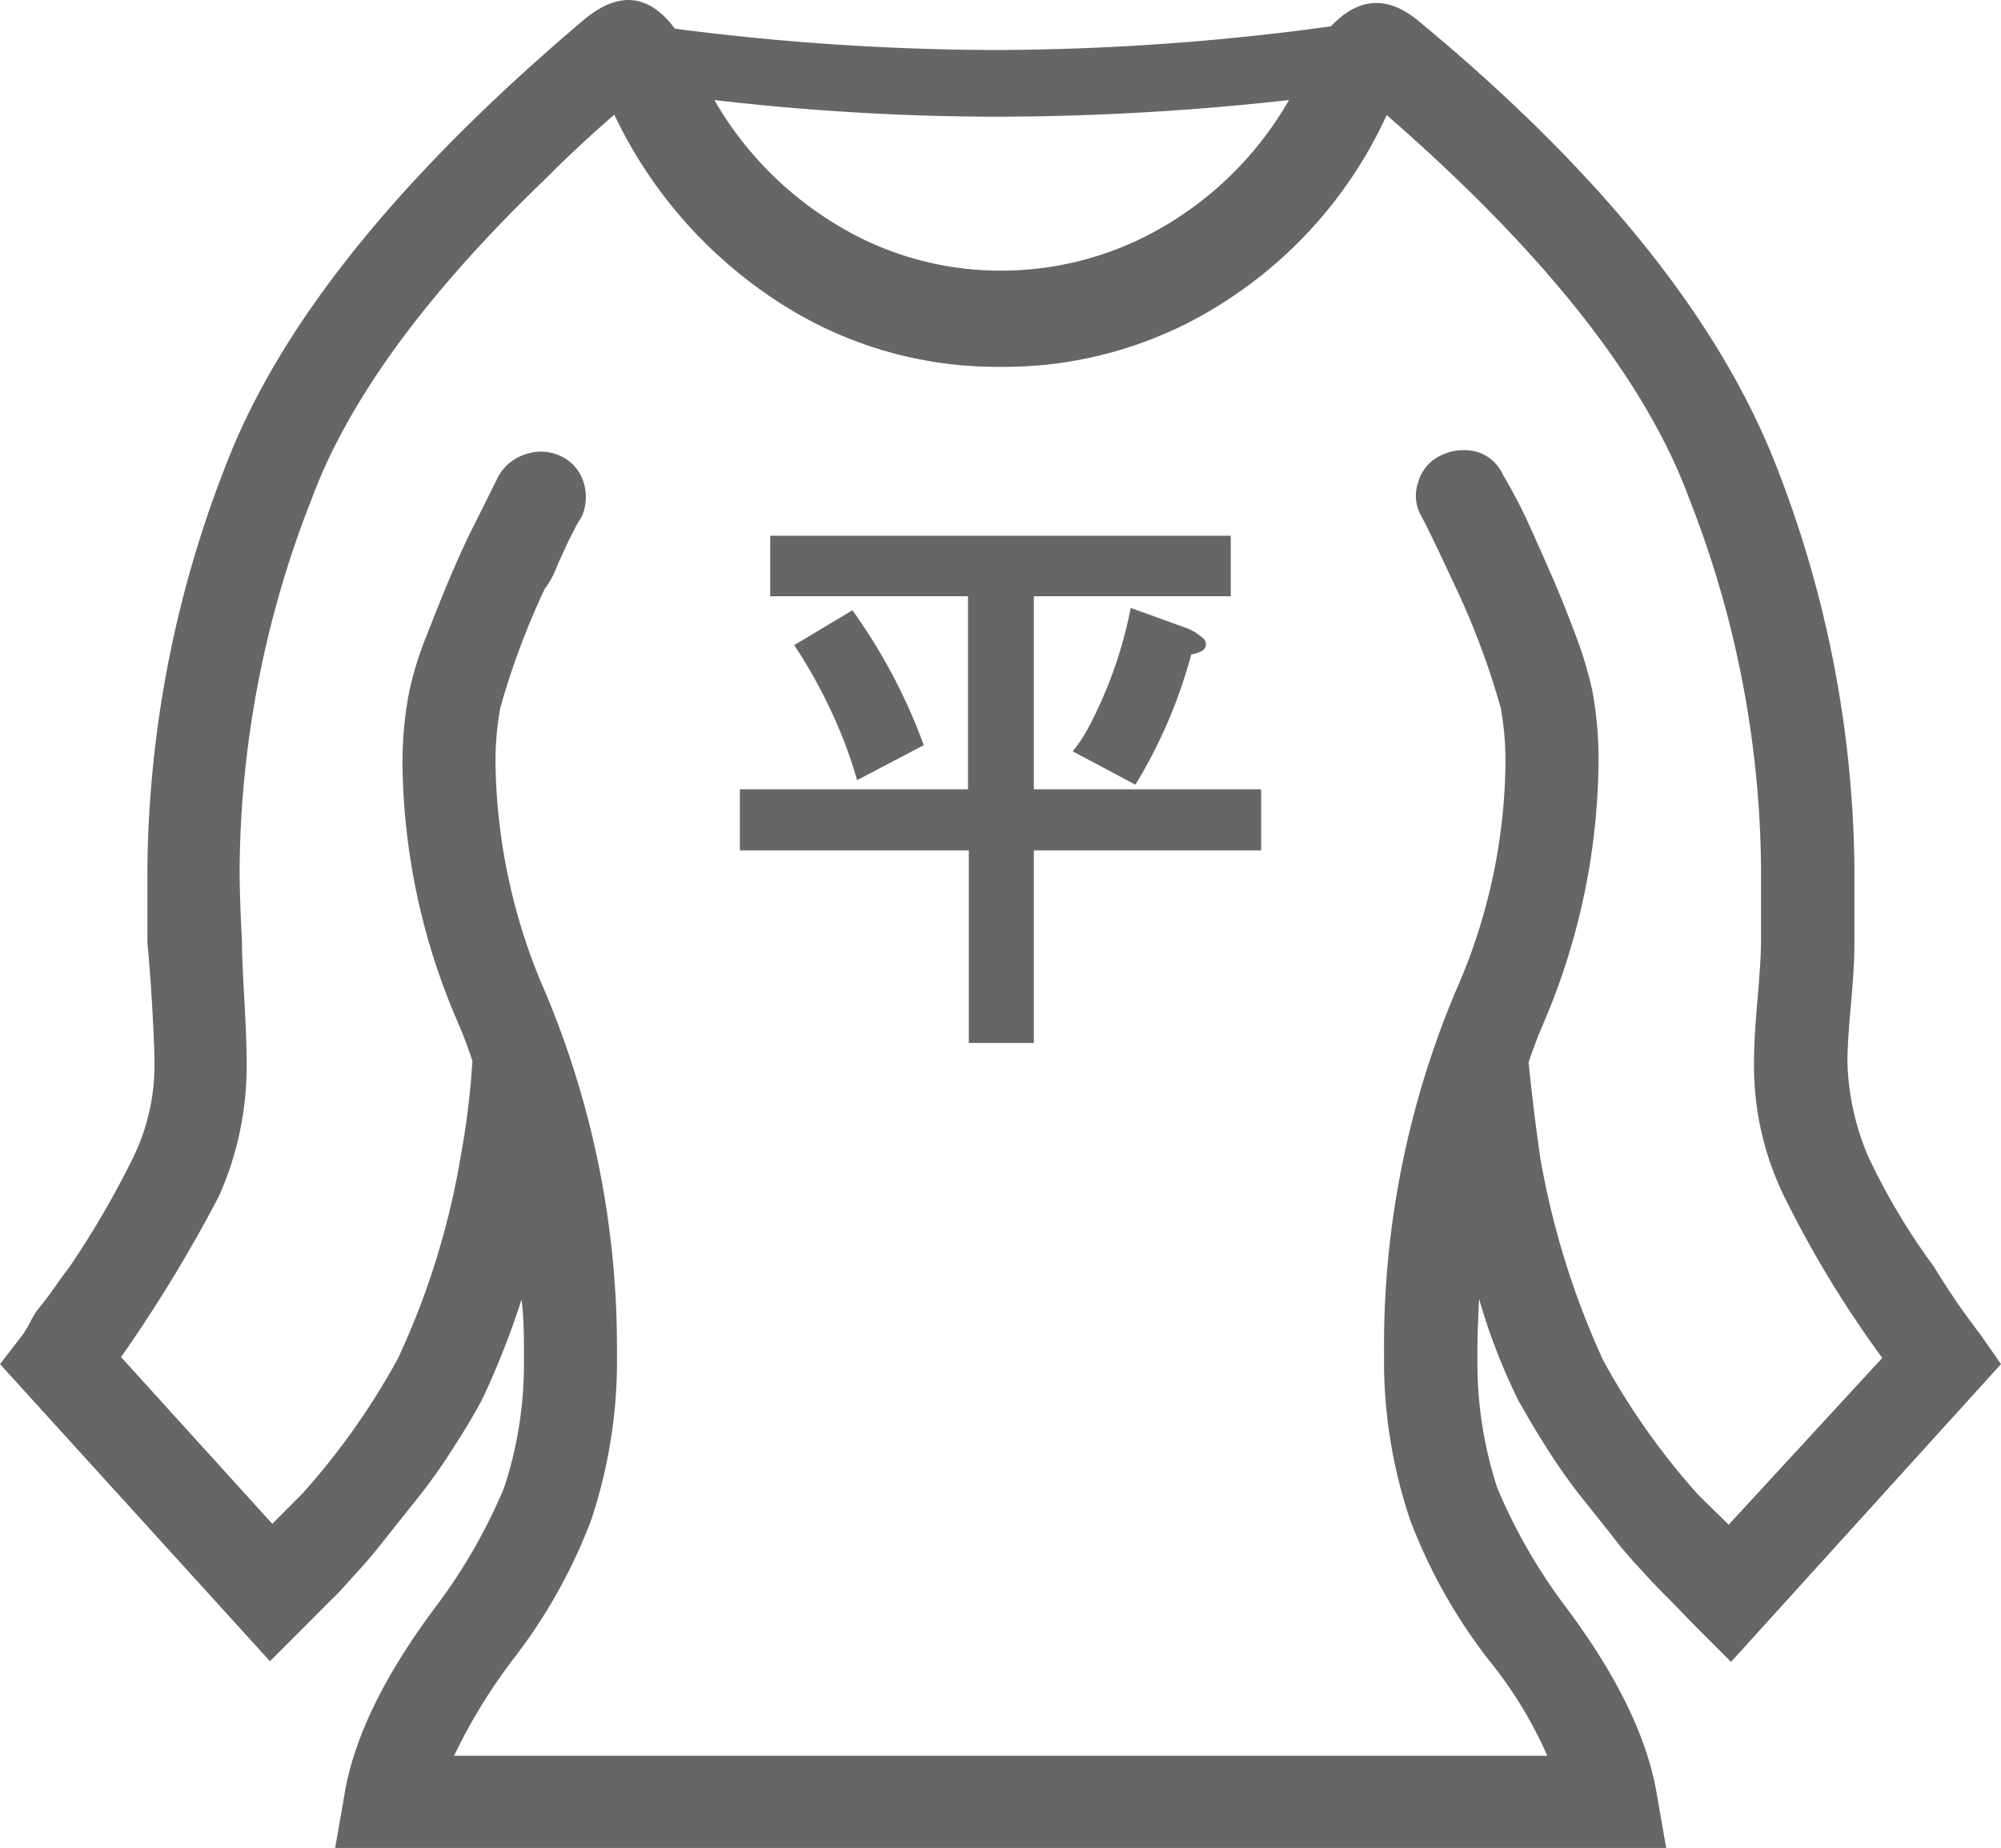 <svg xmlns="http://www.w3.org/2000/svg" width="120" height="110.83" viewBox="0 0 120 110.83"><title>アセット 25</title><g id="b11401c4-8d71-4fc3-97d6-11997a04a7a7" data-name="レイヤー 2"><g id="b4224613-ae01-45b0-be71-41c1860ba500" data-name="layout"><path d="M118.74,80,120,81.81,103.81,99.67l-2.09-2.09L100.19,96c-.47-.46-1-1-1.61-1.67S97.35,93,96.7,92.13l-2-2.51a33.69,33.69,0,0,1-1.95-2.79c-.65-1-1.21-2-1.67-2.79a36.66,36.66,0,0,1-2.38-6.14C88.65,79,88.6,80,88.6,81v.7a24.17,24.17,0,0,0,1.19,7.53,33.22,33.22,0,0,0,4,7q4.74,6.28,5.58,11.44l.56,3.21H20.09l.56-3.21q.84-5.16,5.58-11.44a33.22,33.22,0,0,0,4-7,23.66,23.66,0,0,0,1.19-7.39V81c0-.84,0-1.86-.14-3.07A49.75,49.75,0,0,1,28.88,84c-.46.84-1,1.77-1.67,2.79a33.69,33.69,0,0,1-1.95,2.79l-2,2.51c-.65.84-1.28,1.59-1.88,2.24S20.28,95.58,19.81,96l-1.53,1.54-2.09,2.09L0,81.81,1.4,80a9,9,0,0,0,.48-.84,4.54,4.54,0,0,1,.56-.84c.23-.28.51-.65.84-1.12s.63-.88.91-1.25A54.26,54.26,0,0,0,8,69.39a12.57,12.57,0,0,0,1.26-5.72c0-.74-.05-1.88-.14-3.42s-.19-2.77-.28-3.7V52.09a67.82,67.82,0,0,1,4.74-24.28Q18.42,15.26,34.88,1.3q3.21-2.79,5.59.42A152,152,0,0,0,59.72,3,150,150,0,0,0,79.81,1.58c1.68-1.77,3.44-1.86,5.31-.28q16.18,13.4,21.35,26.51a67.82,67.82,0,0,1,4.74,24.28v4.46c0,.93-.07,2.17-.21,3.7s-.21,2.68-.21,3.42a15.45,15.45,0,0,0,1.26,5.72A39.33,39.33,0,0,0,116,76,41.67,41.67,0,0,0,118.74,80ZM103.67,91.44l9.21-10A64.85,64.85,0,0,1,107,71.76a17.81,17.81,0,0,1-1.81-8.09c0-.93.07-2.18.21-3.77s.21-2.74.21-3.49V52.09A61.92,61.92,0,0,0,101.3,29.9q-3.9-10.6-18.14-23a26.23,26.23,0,0,1-9.42,11A24.3,24.3,0,0,1,60,22a24,24,0,0,1-13.67-4.12A27.35,27.35,0,0,1,36.84,6.88c-1.4,1.21-2.75,2.46-4.05,3.77Q22,21,18.7,29.9a61.7,61.7,0,0,0-4.33,22.19c0,1.21.05,2.65.14,4.32,0,.75.05,1.91.14,3.49s.14,2.84.14,3.77a19.16,19.16,0,0,1-1.67,8.09,87.5,87.5,0,0,1-5.86,9.63l9.07,10,1.81-1.82a42.89,42.89,0,0,0,5.72-8.09,46.87,46.87,0,0,0,3.77-12.14,47,47,0,0,0,.7-5.72c-.28-.84-.56-1.58-.84-2.23A39.87,39.87,0,0,1,24.14,46a22.23,22.23,0,0,1,.42-4.61,20.26,20.26,0,0,1,1-3.21c.47-1.2.93-2.37,1.4-3.48s.93-2.14,1.4-3.07,1-2,1.53-3.07a2.81,2.81,0,0,1,1.68-1.33,2.74,2.74,0,0,1,2.09.14A2.55,2.55,0,0,1,35,28.93,2.94,2.94,0,0,1,34.88,31a7.19,7.19,0,0,0-.48.84c-.14.27-.31.6-.49,1s-.38.79-.56,1.26a5.61,5.61,0,0,1-.7,1.25A46.43,46.43,0,0,0,30,42.46,17.88,17.88,0,0,0,29.72,46a35.32,35.32,0,0,0,2.93,13.39A54.9,54.9,0,0,1,37,81v1a30.25,30.25,0,0,1-1.54,9.14,32.16,32.16,0,0,1-4.74,8.44,33.47,33.47,0,0,0-3.49,5.72H92.79a25,25,0,0,0-3.49-5.72,32.16,32.16,0,0,1-4.74-8.44A29.94,29.94,0,0,1,83,82V81a54.72,54.72,0,0,1,4.33-21.63A34.58,34.58,0,0,0,90.28,46,17.88,17.88,0,0,0,90,42.46a46.43,46.43,0,0,0-2.65-7.12Q85.67,31.73,85.26,31a2.47,2.47,0,0,1-.21-2.09,2.51,2.51,0,0,1,1.39-1.61,3.05,3.05,0,0,1,2.09-.21,2.49,2.49,0,0,1,1.61,1.4,30.73,30.73,0,0,1,1.6,3.07c.42.93.86,1.93,1.33,3s.93,2.23,1.4,3.48a23.84,23.84,0,0,1,1,3.28A22.23,22.23,0,0,1,95.86,46a40.56,40.56,0,0,1-3.35,15.49c-.28.65-.56,1.39-.84,2.23q.28,2.79.7,5.72a49.36,49.36,0,0,0,3.77,12.14,42.89,42.89,0,0,0,5.72,8.09ZM59.72,7A148.17,148.17,0,0,1,42.84,6a20.89,20.89,0,0,0,7.32,7.47A18.8,18.8,0,0,0,60,16.23a19.2,19.2,0,0,0,9.91-2.72A20.68,20.68,0,0,0,77.3,6,159.35,159.35,0,0,1,59.72,7ZM62,35.76V47.34H75.63V51H62V62.55h-3.9V51H44.37V47.34H58.05V35.76H46.19V32.13H73.81v3.63ZM55.4,44.69l-4,2.1a26.63,26.63,0,0,0-1.26-3.49,30.58,30.58,0,0,0-2.51-4.61l3.49-2.09A33.86,33.86,0,0,1,55.4,44.69Zm12.41-8.23,3.49,1.26a3.38,3.38,0,0,1,.84.55.47.47,0,0,1,.14.56q-.14.29-.84.42a29.81,29.81,0,0,1-3.35,7.81l-3.76-2a8.83,8.83,0,0,0,1-1.53A25.9,25.9,0,0,0,67.81,36.46Z" style="fill:#666"/></g></g></svg>